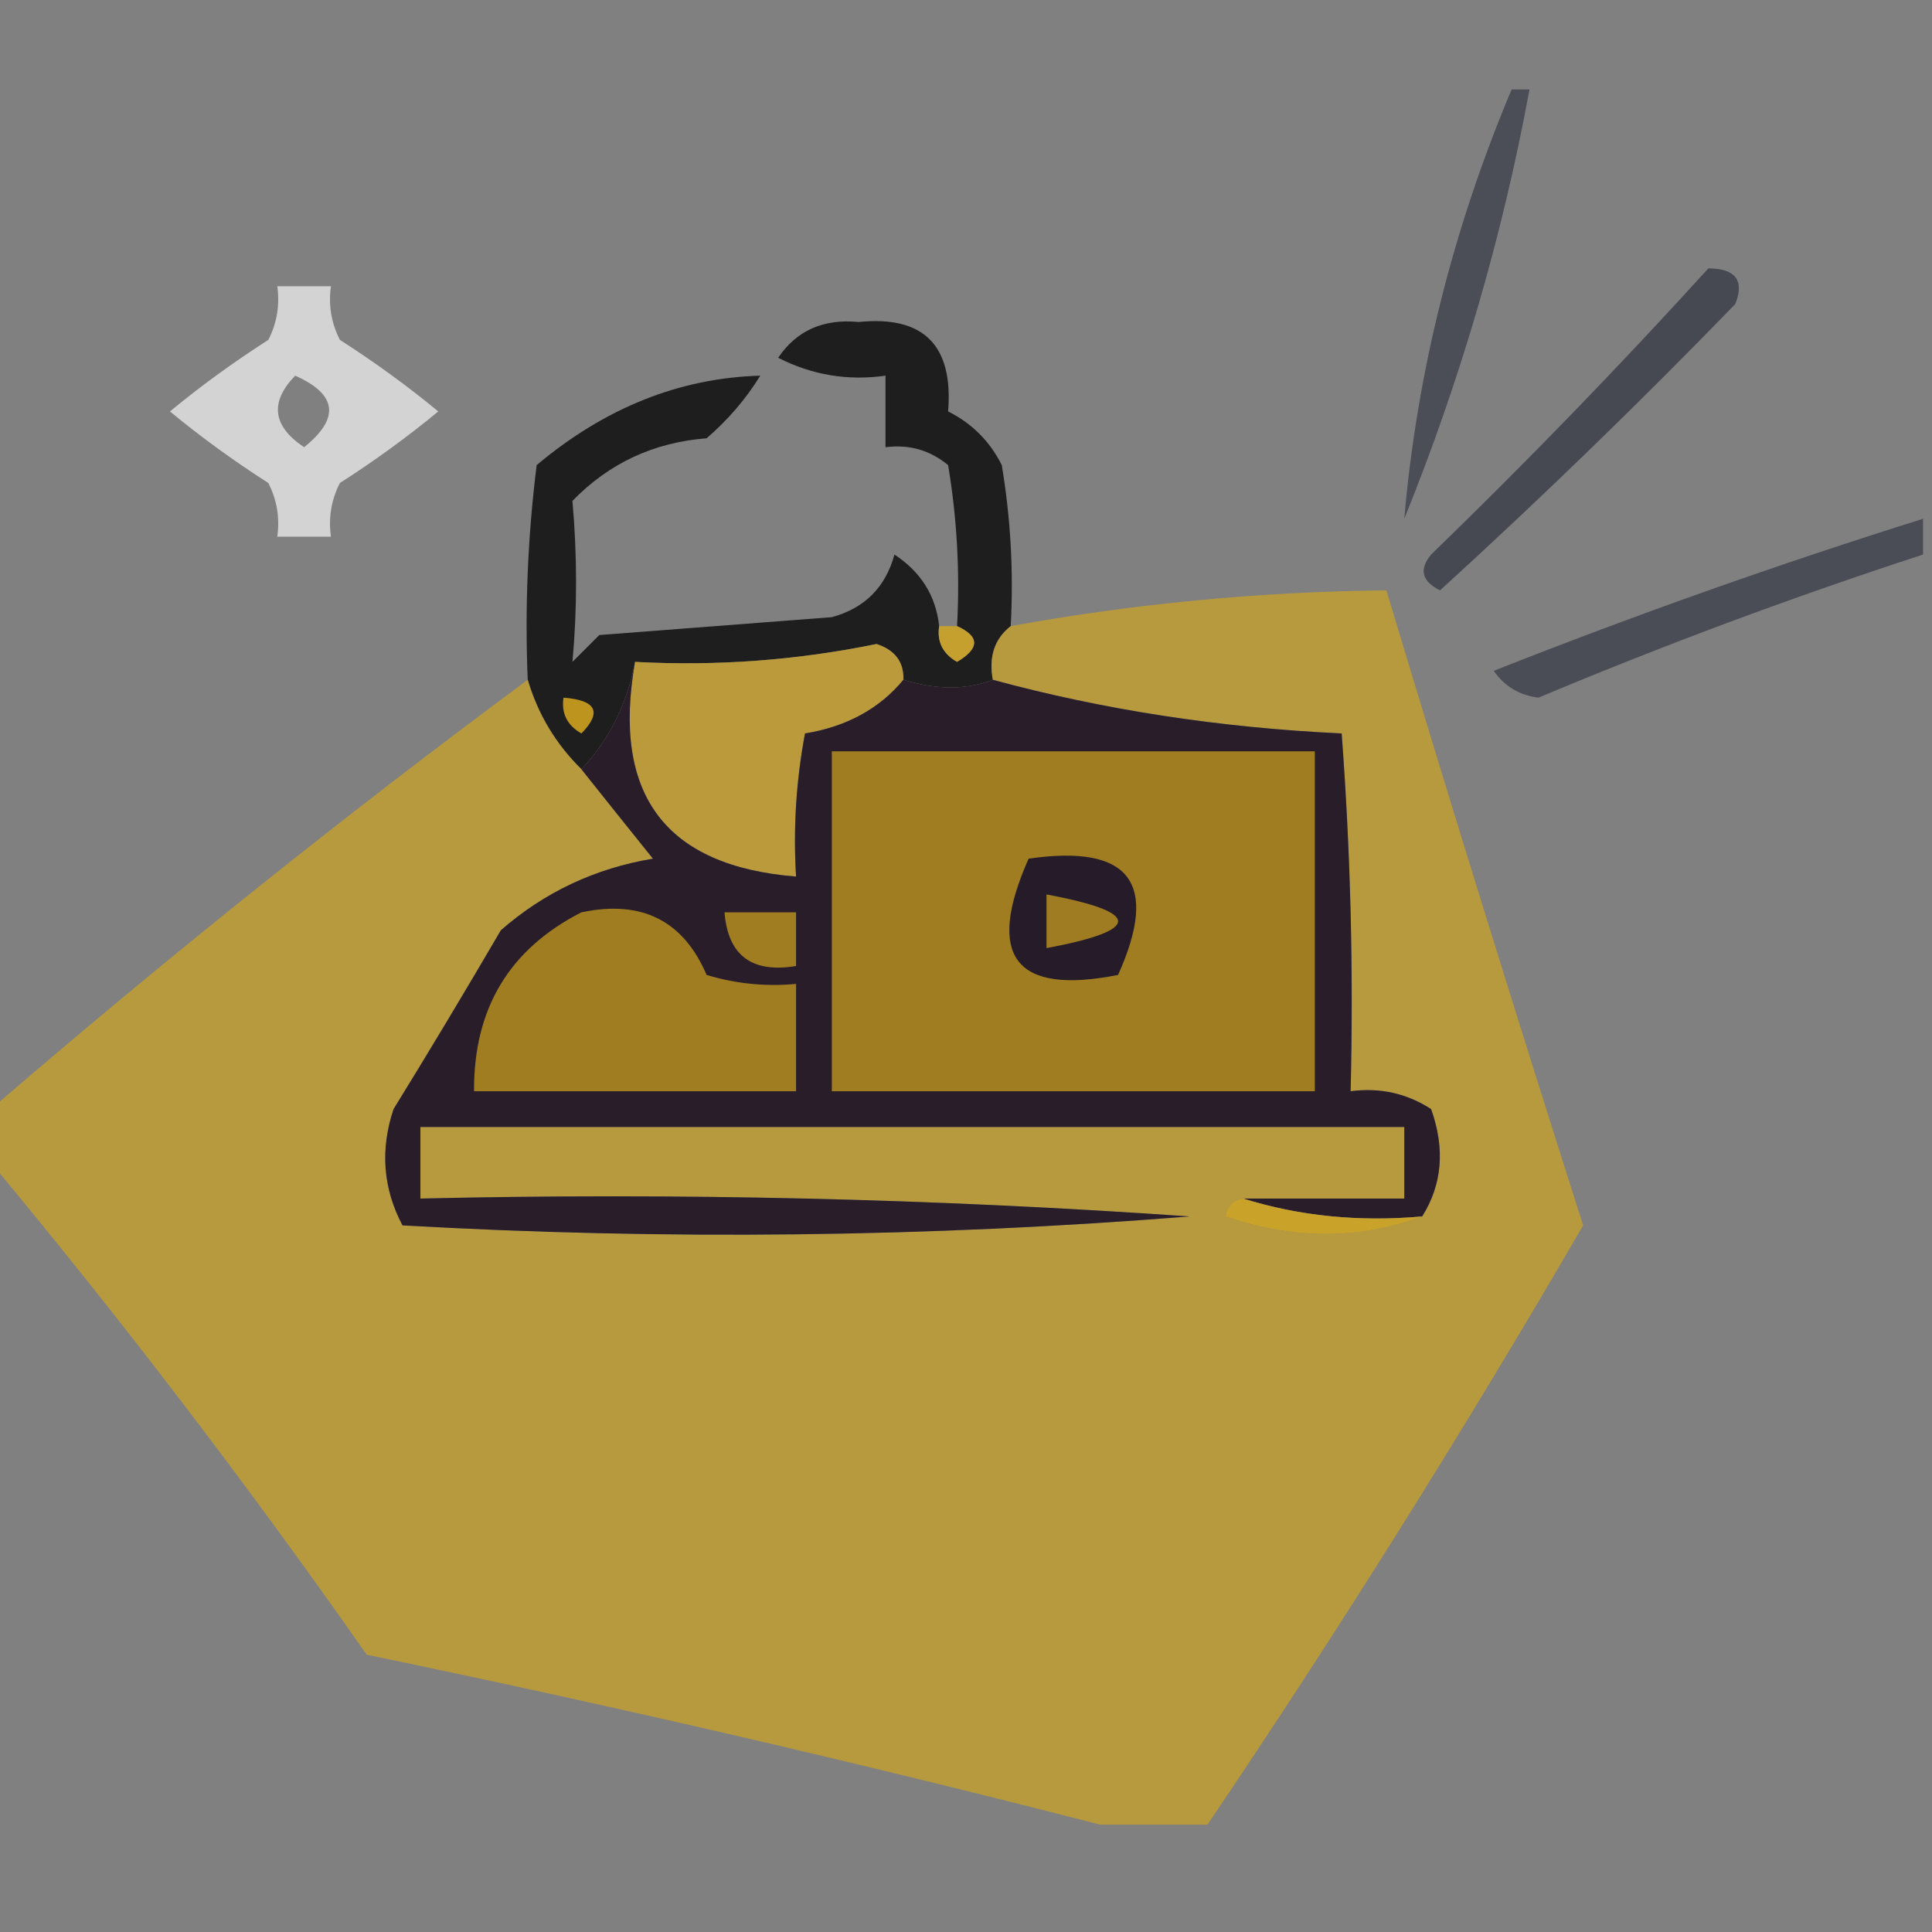 <svg xmlns="http://www.w3.org/2000/svg" xmlns:xlink="http://www.w3.org/1999/xlink" xmlns:svgjs="http://svgjs.com/svgjs" id="SvgjsSvg1047" width="288" height="288"><rect width="100%" height="100%" fill="#808080" stroke="none"/><defs id="SvgjsDefs1048"></defs><g id="SvgjsG1049"><svg xmlns="http://www.w3.org/2000/svg" fill-rule="evenodd" clip-rule="evenodd" viewBox="0 0 108 97" width="288" height="288"><path fill="#0e1327" d="M 84.5,-0.5 C 84.833,-0.5 85.167,-0.5 85.5,-0.5C 83.98,7.729 81.646,15.729 78.5,23.5C 79.211,15.321 81.211,7.321 84.5,-0.5 Z" opacity=".462" class="color0e1327 svgShape"></path><path fill="#0d1225" d="M 95.5,9.5 C 97.028,9.517 97.528,10.184 97,11.5C 91.652,17.015 86.152,22.348 80.5,27.5C 79.479,26.998 79.312,26.332 80,25.5C 85.37,20.298 90.536,14.965 95.5,9.5 Z" opacity=".503" class="color0d1225 svgShape"></path><path fill="#ffffff" d="M 15.5,10.5 C 16.5,10.5 17.5,10.5 18.5,10.5C 18.351,11.552 18.517,12.552 19,13.5C 20.947,14.747 22.78,16.08 24.5,17.5C 22.78,18.92 20.947,20.253 19,21.5C 18.517,22.448 18.351,23.448 18.5,24.5C 17.5,24.5 16.5,24.5 15.5,24.5C 15.649,23.448 15.483,22.448 15,21.5C 13.053,20.253 11.22,18.92 9.5,17.5C 11.22,16.08 13.053,14.747 15,13.5C 15.483,12.552 15.649,11.552 15.5,10.5 Z M 16.5,15.5 C 18.852,16.543 19.018,17.876 17,19.5C 15.232,18.318 15.065,16.985 16.5,15.5 Z" opacity=".653" class="color000102 svgShape"></path><path fill="#000000" d="M 56.5,29.5 C 55.596,30.209 55.263,31.209 55.5,32.5C 54.027,33.072 52.36,33.072 50.5,32.5C 50.53,31.503 50.03,30.836 49,30.5C 44.554,31.412 40.054,31.745 35.5,31.5C 35.06,33.844 34.06,35.844 32.5,37.5C 31.065,36.087 30.065,34.42 29.5,32.5C 29.334,28.486 29.501,24.486 30,20.5C 33.816,17.297 37.983,15.63 42.5,15.5C 41.687,16.814 40.687,17.98 39.5,19C 36.542,19.229 34.042,20.396 32,22.5C 32.269,25.57 32.269,28.57 32,31.5C 32.5,31 33,30.5 33.5,30C 37.833,29.667 42.167,29.333 46.5,29C 48.333,28.5 49.5,27.333 50,25.5C 51.481,26.471 52.315,27.804 52.5,29.5C 52.369,30.376 52.703,31.043 53.5,31.5C 54.773,30.744 54.773,30.077 53.5,29.5C 53.665,26.482 53.498,23.482 53,20.5C 51.989,19.663 50.822,19.33 49.5,19.5C 49.5,18.167 49.5,16.833 49.5,15.5C 47.396,15.799 45.396,15.466 43.5,14.5C 44.527,12.976 46.027,12.309 48,12.5C 51.631,12.131 53.298,13.798 53,17.5C 54.333,18.167 55.333,19.167 56,20.5C 56.498,23.482 56.665,26.482 56.5,29.5 Z" opacity=".767" class="color101326 svgShape"></path><path fill="#0e1226" d="M 107.5,23.5 C 107.5,24.167 107.5,24.833 107.5,25.5C 100.241,27.865 93.074,30.531 86,33.5C 84.941,33.37 84.108,32.87 83.5,32C 91.424,28.867 99.424,26.034 107.5,23.5 Z" opacity=".46" class="color0e1226 svgShape"></path><path fill="#d3a61e" d="M 67.5,96.5 C 65.5,96.5 63.5,96.5 61.5,96.5C 48.035,93.036 34.368,89.87 20.5,87C 13.844,77.495 6.843,68.328 -0.5,59.5C -0.5,58.5 -0.5,57.5 -0.5,56.5C 9.211,48.12 19.211,40.12 29.5,32.5C 30.065,34.42 31.065,36.087 32.5,37.5C 33.81,39.148 35.143,40.814 36.5,42.5C 33.267,43.041 30.433,44.374 28,46.5C 26.001,49.922 24.001,53.255 22,56.5C 21.242,58.77 21.409,60.936 22.5,63C 37.178,63.833 51.845,63.666 66.5,62.5C 52.182,61.501 37.849,61.167 23.5,61.5C 23.5,60.167 23.5,58.833 23.5,57.5C 41.833,57.5 60.167,57.5 78.5,57.5C 78.5,58.833 78.5,60.167 78.5,61.5C 75.5,61.5 72.5,61.5 69.5,61.5C 68.957,61.56 68.624,61.893 68.5,62.5C 72.315,63.808 75.981,63.808 79.5,62.5C 80.623,60.712 80.789,58.712 80,56.5C 78.644,55.62 77.144,55.286 75.5,55.5C 75.666,48.825 75.5,42.158 75,35.5C 68.168,35.178 61.668,34.178 55.5,32.5C 55.263,31.209 55.596,30.209 56.5,29.5C 63.396,28.244 70.396,27.577 77.5,27.5C 81.06,39.348 84.727,51.181 88.5,63C 81.889,74.385 74.889,85.551 67.5,96.5 Z" opacity=".674" class="colorfc753c svgShape"></path><path fill="#d3a61e" d="M 50.5,32.5 C 49.159,34.12 47.326,35.12 45,35.5C 44.503,38.146 44.336,40.813 44.5,43.5C 37.19,42.918 34.19,38.918 35.5,31.5C 40.054,31.745 44.554,31.412 49,30.5C 50.03,30.836 50.53,31.503 50.5,32.5 Z" opacity=".702" class="colorf3723b svgShape"></path><path fill="#d3a61e" d="M 52.5,29.5 C 52.833,29.5 53.167,29.5 53.5,29.5C 54.773,30.077 54.773,30.744 53.5,31.5C 52.703,31.043 52.369,30.376 52.5,29.5 Z" opacity=".824" class="color9e4f34 svgShape"></path><path fill="#d3a61e" d="M 31.5,33.5 C 33.337,33.639 33.67,34.306 32.5,35.5C 31.703,35.043 31.369,34.376 31.5,33.5 Z" opacity=".875" class="color8f4833 svgShape"></path><path fill="#281d29" d="M 35.5,31.5 C 34.19,38.918 37.19,42.918 44.5,43.5C 44.336,40.813 44.503,38.146 45,35.5C 47.326,35.12 49.159,34.12 50.5,32.5C 52.36,33.072 54.027,33.072 55.5,32.5C 61.668,34.178 68.168,35.178 75,35.5C 75.5,42.158 75.666,48.825 75.5,55.5C 77.144,55.286 78.644,55.62 80,56.5C 80.789,58.712 80.623,60.712 79.5,62.5C 75.958,62.813 72.625,62.479 69.5,61.5C 72.5,61.5 75.5,61.5 78.5,61.5C 78.5,60.167 78.5,58.833 78.5,57.5C 60.167,57.5 41.833,57.5 23.5,57.5C 23.5,58.833 23.5,60.167 23.5,61.5C 37.849,61.167 52.182,61.501 66.5,62.5C 51.845,63.666 37.178,63.833 22.5,63C 21.409,60.936 21.242,58.77 22,56.5C 24.001,53.255 26.001,49.922 28,46.5C 30.433,44.374 33.267,43.041 36.5,42.5C 35.143,40.814 33.81,39.148 32.5,37.5C 34.06,35.844 35.06,33.844 35.5,31.5 Z" class="color281d29 svgShape"></path><path fill="#d3a61e" d="M 46.5,36.5 C 55.5,36.5 64.5,36.5 73.5,36.5C 73.5,42.833 73.5,49.167 73.5,55.5C 64.5,55.5 55.5,55.5 46.5,55.5C 46.5,49.167 46.5,42.833 46.5,36.5 Z" opacity=".702" class="colorfd763c svgShape"></path><path fill="#261c29" d="M 57.5,42.5 C 63.158,41.679 64.825,43.846 62.5,49C 56.741,50.139 55.074,47.972 57.5,42.5 Z" class="color261c29 svgShape"></path><path fill="#d3a61e" d="M 58.5,44.5 C 63.833,45.5 63.833,46.5 58.5,47.5C 58.5,46.5 58.5,45.5 58.5,44.5 Z" opacity=".702" class="colorf6733c svgShape"></path><path fill="#d3a61e" d="M 32.5,45.5 C 35.864,44.789 38.197,45.956 39.5,49C 41.134,49.493 42.801,49.66 44.5,49.5C 44.5,51.5 44.5,53.5 44.5,55.5C 38.5,55.5 32.5,55.5 26.5,55.5C 26.469,50.887 28.469,47.553 32.5,45.5 Z" opacity=".702" class="colorf7733c svgShape"></path><path fill="#d3a61e" d="M 40.5,45.5 C 41.833,45.5 43.167,45.5 44.5,45.5C 44.5,46.5 44.5,47.5 44.5,48.5C 42.027,48.912 40.694,47.912 40.5,45.5 Z" opacity=".702" class="colore36b3a svgShape"></path><path fill="#d3a61e" d="M 69.5,61.5 C 72.625,62.479 75.958,62.813 79.5,62.5C 75.981,63.808 72.315,63.808 68.5,62.5C 68.624,61.893 68.957,61.56 69.5,61.5 Z" opacity=".878" class="color67382f svgShape"></path></svg></g></svg>